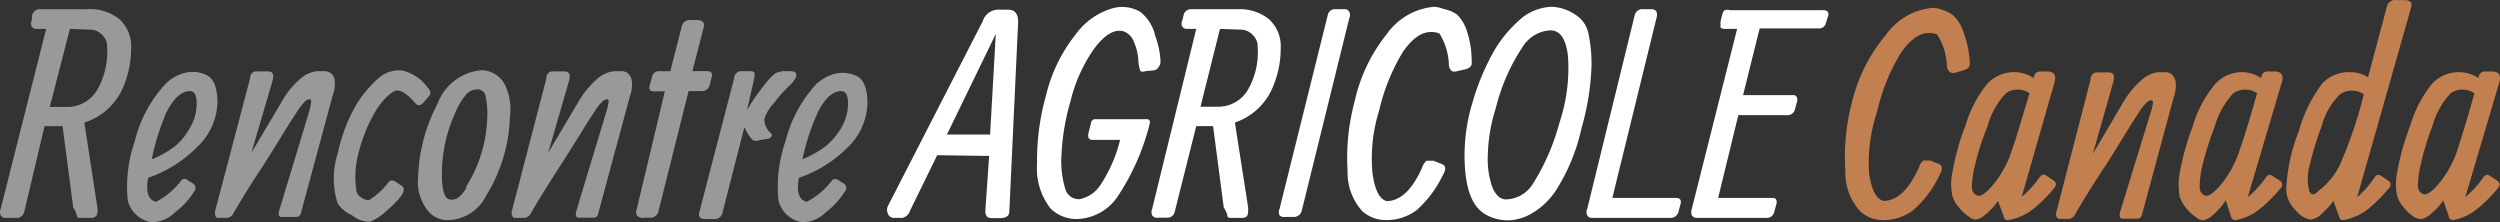 <svg width="270" height="24" fill="none" xmlns="http://www.w3.org/2000/svg"><rect width="100%" height="100%" fill="#333333" stroke="none"/><g opacity=".5" fill="#fff"><path d="M4.987 3.122H3.911a.558.558 0 0 1-.486-.26.655.655 0 0 1 0-.622l.05-.649a.933.933 0 0 1 .308-.415.637.637 0 0 1 .41-.181h5.124a5.08 5.08 0 0 1 3.562 1.063c.437.394.78.884 1.002 1.432.222.548.317 1.141.279 1.732a10.487 10.487 0 0 1-.743 3.917 6.852 6.852 0 0 1-1.687 2.55 6.747 6.747 0 0 1-2.618 1.547l1.41 9.207c.102.727-.129 1.09-.692 1.09H8.754c-.282 0-.436 0-.461-.286a2.452 2.452 0 0 0-.385-.83l-1.153-8.792H4.808L2.63 22.832a.858.858 0 0 1-.315.525.839.839 0 0 1-.581.176H.709a.634.634 0 0 1-.64-.286.865.865 0 0 1 0-.674L4.986 3.122Zm2.563 0L5.372 11.55h1.896c.64.001 1.27-.162 1.83-.475A3.787 3.787 0 0 0 10.47 9.76a8.355 8.355 0 0 0 1.102-4.668 1.73 1.73 0 0 0-.538-1.323 1.818 1.818 0 0 0-1.307-.57L7.55 3.121ZM16.005 19.201c-.282 1.53 0 2.386.846 2.594a8.019 8.019 0 0 0 2.767-2.36.483.483 0 0 1 .615 0l.589.363a.577.577 0 0 1 .256.7 8.11 8.11 0 0 1-2.152 2.412c-.68.69-1.6 1.081-2.562 1.09a3.11 3.11 0 0 1-1.628-.778 3.171 3.171 0 0 1-.934-1.557c-.22-2.183.042-4.39.768-6.458a13.898 13.898 0 0 1 3.434-6.276 4.698 4.698 0 0 1 1.87-1.037 3.42 3.42 0 0 1 2.357.181c.845.363 1.255 1.375 1.255 3.035a6.882 6.882 0 0 1-2.177 4.746 13.682 13.682 0 0 1-5.304 3.345Zm.385-1.997c.916-.36 1.779-.85 2.561-1.452a6.86 6.86 0 0 0 1.615-2.049 4.818 4.818 0 0 0 .666-2.593c0-.83-.23-1.271-.718-1.271-.922 0-1.776.778-2.562 2.334a26.167 26.167 0 0 0-1.563 5.031ZM27.15 16.504l3.202-5.395a9.343 9.343 0 0 1 2.076-2.593 3.21 3.21 0 0 1 1.844-.83h.64c.27-.021.538.042.77.182a1.11 1.11 0 0 1 .46.752c.071.562 0 1.132-.204 1.66l-3.434 12.708a.495.495 0 0 1-.159.315.484.484 0 0 1-.327.126h-1.614c-.308 0-.385-.26-.231-.752l3.203-10.582c.114-.363.192-.736.23-1.115 0-.156 0-.26-.205-.26a.868.868 0 0 0-.512.286 6.577 6.577 0 0 0-.795 1.037c-.384.57-.845 1.297-1.409 2.205-.563.907-1.23 2.023-2.075 3.345-1.614 2.438-2.741 4.28-3.433 5.499a.825.825 0 0 1-.769.44h-.845c-.128 0-.23 0-.307-.259a.865.865 0 0 1 0-.57l3.74-14.187c0-.519.308-.804.64-.804h1.307c.513 0 .666.311.513.934l-2.306 7.858ZM46.186 9.45c.333.363.384.674.128.96l-.513.596c-.358.415-.666.467-.922.156l-.333-.364c-.743-.778-1.332-1.089-1.768-1.011-.435.078-1.511.96-2.331 2.412a17.036 17.036 0 0 0-1.768 4.487 9.923 9.923 0 0 0-.18 3.968 1.042 1.042 0 0 0 .564.7c.23.17.509.262.794.26a7.566 7.566 0 0 0 2.05-1.868c.23-.337.564-.337 1 0l.46.311c.64.39 0 1.323-1.665 2.75a5.58 5.58 0 0 1-1.742 1.14c-.71.002-1.398-.246-1.947-.7a3.519 3.519 0 0 1-1.538-1.27 8.79 8.79 0 0 1 0-5.395 18.08 18.08 0 0 1 2.024-5.317 12.93 12.93 0 0 1 2.358-2.8 3.344 3.344 0 0 1 2.562-.856c1.109.26 2.09.914 2.767 1.84ZM45.161 19.02c.101-2.72.81-5.38 2.075-7.78a5.622 5.622 0 0 1 1.91-2.567 5.518 5.518 0 0 1 2.984-1.09c.502.03.987.193 1.41.47.421.277.765.66.998 1.111a6.134 6.134 0 0 1 .538 3.45 17.215 17.215 0 0 1-2.562 8.507 4.749 4.749 0 0 1-1.796 1.967 4.67 4.67 0 0 1-2.56.678 2.727 2.727 0 0 1-1.819-.856 4.998 4.998 0 0 1-1-1.817 5.039 5.039 0 0 1-.178-2.073Zm5.124 1.219a14.7 14.7 0 0 0 2.332-7.366 8.792 8.792 0 0 0-.205-2.593.856.856 0 0 0-.337-.477.838.838 0 0 0-.56-.146 1.496 1.496 0 0 0-1.23.623 7.54 7.54 0 0 0-1.102 1.867 15.877 15.877 0 0 0-1.46 6.51c0 1.867.256 2.853.948 2.905.692.051 1.153-.39 1.742-1.323h-.128ZM59.2 16.504l3.203-5.395a9.883 9.883 0 0 1 2.1-2.593 3.21 3.21 0 0 1 1.846-.83h.64c.269-.021.537.042.769.182.233.19.395.456.46.752.093.585.031 1.184-.178 1.737l-3.434 12.709a.494.494 0 0 1-.169.324.483.483 0 0 1-.343.117h-1.589c-.307 0-.384-.26-.256-.753l3.228-10.659c.118-.363.204-.736.257-1.115 0-.156 0-.26-.231-.26a.818.818 0 0 0-.487.286c-.306.311-.573.66-.794 1.037-.384.57-.871 1.297-1.41 2.205l-2.1 3.345c-1.588 2.438-2.716 4.28-3.408 5.499a.875.875 0 0 1-.768.44h-.897c-.128 0-.23 0-.333-.259a.865.865 0 0 1 0-.57l3.69-14.187c0-.519.332-.804.64-.804h1.307c.512 0 .691.311.538.934l-2.28 7.858ZM76.008 2.914l-1.23 4.772h1.614c.436 0 .59.234.462.674l-.205.804a.857.857 0 0 1-.293.483.839.839 0 0 1-.527.192h-1.46l-3.254 12.967a.882.882 0 0 1-.34.536.862.862 0 0 1-.608.165h-.564a.785.785 0 0 1-.82-.26.865.865 0 0 1 0-.726l3.023-12.656h-1.23c-.41 0-.537-.26-.384-.752l.231-.804a.729.729 0 0 1 .253-.457.712.712 0 0 1 .49-.166h1.23l1.23-4.824a.883.883 0 0 1 .33-.527c.17-.129.38-.19.592-.173h.769c.589.026.794.337.691.752ZM80.67 11.888a22.419 22.419 0 0 1 1.794-2.594 7.487 7.487 0 0 1 1.23-1.348 2.535 2.535 0 0 1 1.332-.26h.307c.581 0 .786.234.615.7a3.288 3.288 0 0 1-.743.908 15.32 15.32 0 0 0-1.64 1.867 4.368 4.368 0 0 0-1.024 1.712 2.122 2.122 0 0 0 .768 1.556s.154.208 0 .312a.39.39 0 0 1-.333.233l-.922.156a.912.912 0 0 1-.769 0 5.635 5.635 0 0 1-.896-1.4l-2.358 9.232a.882.882 0 0 1-.34.536.863.863 0 0 1-.607.164h-.871c-.59 0-.82-.259-.692-.726l3.766-14.472c0-.197.073-.388.207-.532a.765.765 0 0 1 .51-.246h.948a.812.812 0 0 1 .538.13v.519l-.82 3.553ZM86.281 19.202c-.282 1.53 0 2.386.845 2.593a8.019 8.019 0 0 0 2.767-2.36.509.509 0 0 1 .615 0l.59.363a.55.55 0 0 1 .256.7 8.11 8.11 0 0 1-2.152 2.412c-.68.69-1.6 1.081-2.562 1.09a3.11 3.11 0 0 1-1.628-.778 3.171 3.171 0 0 1-.934-1.556c-.221-2.184.041-4.39.768-6.458a14.133 14.133 0 0 1 3.356-6.173c.541-.48 1.18-.835 1.87-1.038a3.496 3.496 0 0 1 2.383.182c.82.363 1.23 1.375 1.23 3.034a6.882 6.882 0 0 1-2.178 4.747 13.68 13.68 0 0 1-5.226 3.242Zm.384-1.997c.913-.37 1.774-.858 2.562-1.453a7.757 7.757 0 0 0 1.691-2.049 5.08 5.08 0 0 0 .666-2.593c0-.83-.256-1.271-.717-1.271-.94 0-1.793.778-2.562 2.334a24.45 24.45 0 0 0-1.64 5.032Z"/></g><path d="m101.216 16.762-2.971 6.07a1.035 1.035 0 0 1-.428.55c-.2.127-.439.18-.674.15h-.666a.712.712 0 0 1-.59-.467.996.996 0 0 1 0-.804l10.249-19.97c.108-.347.318-.651.602-.874.284-.222.628-.352.986-.371h1.153c.769 0 1.127.492 1.076 1.478l-.948 20.333c0 .441-.333.675-.897.7h-.999c-.487 0-.717-.259-.692-.83l.41-5.887-5.611-.078Zm1.051-2.23h4.663l.615-10.867-5.278 10.867ZM118.28 12.872h5.585c.308 0 .41.234.257.675a25.205 25.205 0 0 1-3.485 7.78 5.499 5.499 0 0 1-1.659 1.545 5.44 5.44 0 0 1-2.133.738 3.975 3.975 0 0 1-1.833-.153 4.01 4.01 0 0 1-1.574-.963 7.039 7.039 0 0 1-1.435-4.798 25.816 25.816 0 0 1 .974-7.417 16.823 16.823 0 0 1 3.177-6.536A7.507 7.507 0 0 1 120.176.89a3.846 3.846 0 0 1 2.972.39 4.52 4.52 0 0 1 1.614 2.593c.315.83.505 1.705.564 2.593a1.08 1.08 0 0 1-.113.656c-.106.201-.273.362-.477.46l-1.05.103a.608.608 0 0 1-.512 0s-.205-.492-.231-1.14a5.65 5.65 0 0 0-.461-1.972 1.892 1.892 0 0 0-1.153-1.193c-.974-.26-2.024.363-3.151 1.867a16.58 16.58 0 0 0-2.562 5.68 24.488 24.488 0 0 0-.974 5.758c-.091 1.224.04 2.454.384 3.63.079.355.279.67.565.888a1.5 1.5 0 0 0 .998.306 3.456 3.456 0 0 0 2.204-1.453 15.38 15.38 0 0 0 2.177-4.953h-3.023c-.384 0-.512-.285-.359-.882l.231-.882a.475.475 0 0 1 .135-.33.463.463 0 0 1 .326-.137ZM129.194 3.12h-1.025a.555.555 0 0 1-.486-.259.65.65 0 0 1 0-.622l.153-.648a.726.726 0 0 1 .282-.415.637.637 0 0 1 .41-.182h5.124a5.083 5.083 0 0 1 3.382 1.063 3.929 3.929 0 0 1 1.281 3.164 10.474 10.474 0 0 1-.743 3.917 6.857 6.857 0 0 1-1.642 2.53 6.75 6.75 0 0 1-2.56 1.568l1.435 9.207c0 .726 0 1.089-.717 1.089h-1.076c-.282 0-.436 0-.461-.285a2.467 2.467 0 0 0-.385-.83l-1.153-8.792h-1.819l-2.306 9.18a.828.828 0 0 1-.309.533.814.814 0 0 1-.587.168h-.871a.634.634 0 0 1-.692-.26.867.867 0 0 1 0-.674l4.765-19.451Zm2.562 0-2.101 8.404h1.922a3.675 3.675 0 0 0 1.819-.475 3.733 3.733 0 0 0 1.358-1.315 8.14 8.14 0 0 0 1.076-4.642 1.726 1.726 0 0 0-.538-1.323 1.802 1.802 0 0 0-1.307-.57l-2.229-.078ZM143.388 1.668a.807.807 0 0 1 .312-.524.787.787 0 0 1 .585-.15h.897a.531.531 0 0 1 .538.285.814.814 0 0 1 0 .7l-5.124 20.749a.883.883 0 0 1-.331.526.862.862 0 0 1-.592.174h-.896a.635.635 0 0 1-.59-.182.867.867 0 0 1 0-.674l5.201-20.904ZM158.939 6.466c.013.13.013.26 0 .39 0 .284-.204.492-.64.622l-.922.207a.812.812 0 0 1-.564 0 .939.939 0 0 1-.333-.674 6.77 6.77 0 0 0-1.025-3.398 2.532 2.532 0 0 0-.922-.155c-.999 0-1.999.674-3.023 2.152a21.404 21.404 0 0 0-2.562 6.328 17.287 17.287 0 0 0-.718 6.796c.256 1.79.769 2.8 1.537 2.982 1.538 0 2.819-1.349 3.818-3.605.087-.293.256-.554.487-.752h.743l.973.39c.384.18.41.57 0 1.244a12.118 12.118 0 0 1-2.767 3.683 5.362 5.362 0 0 1-3.33 1.09 3.766 3.766 0 0 1-2.563-.96 6.194 6.194 0 0 1-1.588-4.306c-.159-2.55.101-5.109.769-7.573a17.576 17.576 0 0 1 3.458-7.236 7.027 7.027 0 0 1 2.239-2.052 6.94 6.94 0 0 1 2.885-.905c.352.022.698.1 1.025.234a3.69 3.69 0 0 1 1.461.622 4.4 4.4 0 0 1 1.05 1.764c.329 1.004.502 2.054.512 3.112ZM158.171 16.762c.005-1.916.29-3.821.846-5.653a25.611 25.611 0 0 1 2.024-5.032c.74-1.43 1.73-2.713 2.921-3.786a5.472 5.472 0 0 1 3.663-1.557 4.93 4.93 0 0 1 2.562.882 3.111 3.111 0 0 1 1.333 1.868c.274 1.233.395 2.496.358 3.76a27.643 27.643 0 0 1-1.076 6.614 20.688 20.688 0 0 1-2.818 6.795 7.857 7.857 0 0 1-2.408 2.308 5.314 5.314 0 0 1-2.562.83 4.818 4.818 0 0 1-2.562-.622c-1.538-.882-2.281-2.983-2.281-6.407Zm3.408-5.187a18.142 18.142 0 0 0-.897 5.188 9.176 9.176 0 0 0 .538 3.579c.384.804.846 1.193 1.435 1.193a3.504 3.504 0 0 0 1.634-.459c.5-.284.924-.688 1.235-1.175a24.081 24.081 0 0 0 2.895-6.64 18.603 18.603 0 0 0 .923-7.184c-.205-1.867-.846-2.801-1.896-2.801a3.758 3.758 0 0 0-1.732.532c-.527.316-.97.756-1.291 1.284a21.161 21.161 0 0 0-2.844 6.458v.025ZM180.435 23.532h-8.48a.56.56 0 0 1-.538-.285.758.758 0 0 1 0-.675l5.124-20.904a.853.853 0 0 1 .332-.517.839.839 0 0 1 .59-.157h.897a.608.608 0 0 1 .538.26c.078.226.078.473 0 .7l-4.766 19.425h6.944a.457.457 0 0 1 .409.208.656.656 0 0 1 0 .493l-.205.778a.878.878 0 0 1-.307.485.864.864 0 0 1-.538.189ZM190.684 23.532h-7.404a.632.632 0 0 1-.564-.285 1.052 1.052 0 0 1 0-.7l4.893-19.426h-1.229a.89.89 0 0 1-.564-.13v-.674l.179-.726c.046-.183.134-.352.257-.493a.985.985 0 0 1 .563 0h10.018a.81.81 0 0 1 .563.155.645.645 0 0 1 0 .597l-.205.648a.721.721 0 0 1-.768.57h-6.38l-1.793 7.21h5.431a.382.382 0 0 1 .385.234.63.63 0 0 1 0 .493l-.205.778a.834.834 0 0 1-.334.51.814.814 0 0 1-.589.139h-5.2l-2.178 8.947h5.893a.361.361 0 0 1 .384.207.656.656 0 0 1 0 .494l-.205.778a.86.86 0 0 1-.342.527.838.838 0 0 1-.606.147Z" fill="#fff"/><g opacity=".7" fill="#FFA05C"><path d="M212.723 6.575c.013.13.013.26 0 .389 0 .285-.205.493-.64.622l-.871.26a.761.761 0 0 1-.615-.052.925.925 0 0 1-.333-.675 6.751 6.751 0 0 0-1.051-3.397 2.533 2.533 0 0 0-.897-.156c-.999 0-1.998.675-3.023 2.153a20.907 20.907 0 0 0-2.562 6.328 17.383 17.383 0 0 0-.871 6.666c.256 1.79.769 2.8 1.563 2.982 1.537 0 2.793-1.349 3.817-3.605a1.59 1.59 0 0 1 .487-.752h.743l.974.39c.358.18.384.57 0 1.244a11.744 11.744 0 0 1-2.793 3.709 5.31 5.31 0 0 1-3.407 1.089 3.664 3.664 0 0 1-2.357-.96 6.19 6.19 0 0 1-1.589-4.305 23.295 23.295 0 0 1 .743-7.573 17.582 17.582 0 0 1 3.613-7.132 6.965 6.965 0 0 1 2.236-2.057 6.887 6.887 0 0 1 2.888-.9 3.09 3.09 0 0 1 1.024.233c.429.129.83.34 1.179.623a4.102 4.102 0 0 1 1.076 1.764c.37.999.594 2.047.666 3.112ZM219.652 8.442c0-.492.333-.726.718-.726h.692c.768 0 1.024.39.845 1.115l-3.561 12.423a10.043 10.043 0 0 0 1.896-2.074c.23-.338.486-.415.768-.208l.743.493c.325.225.376.484.154.778a15.058 15.058 0 0 1-2.331 2.334 5.784 5.784 0 0 1-2.562 1.167.434.434 0 0 1-.615-.389l-.615-1.66a6.851 6.851 0 0 1-1.486 1.582 1.938 1.938 0 0 1-.948.441 1.553 1.553 0 0 1-.769-.363 4.225 4.225 0 0 1-.999-.933 3.405 3.405 0 0 1-.717-1.245 6.097 6.097 0 0 1 0-2.594c.304-1.72.776-3.405 1.409-5.031a13.017 13.017 0 0 1 2.357-4.513c.394-.42.872-.748 1.403-.963a3.926 3.926 0 0 1 1.671-.282 3.759 3.759 0 0 1 1.947.648Zm-.461 1.634a2.233 2.233 0 0 0-2.562 0 8.51 8.51 0 0 0-1.998 3.631 26.856 26.856 0 0 0-1.409 4.461 9.518 9.518 0 0 0-.256 2.127.904.904 0 0 0 .538.804c.333.181.896-.156 1.639-1.012a11.022 11.022 0 0 0 2.024-3.527c.59-1.608 1.179-3.735 2.024-6.484ZM226.031 16.612l3.177-5.395a9.888 9.888 0 0 1 2.101-2.593 3.208 3.208 0 0 1 1.819-.83h.589c.269-.021.537.042.769.181.233.191.395.456.461.752.092.586.03 1.185-.179 1.738l-3.433 12.709a.497.497 0 0 1-.16.315.484.484 0 0 1-.327.125h-1.614c-.308 0-.385-.259-.257-.752l3.28-10.66c.131-.359.217-.733.256-1.114 0-.156 0-.26-.205-.26a.867.867 0 0 0-.512.286c-.306.31-.573.66-.795 1.037-.384.57-.845 1.297-1.409 2.204-.563.908-1.229 2.023-2.075 3.346-1.614 2.438-2.741 4.28-3.433 5.498a.82.82 0 0 1-.769.441h-.896s-.231 0-.308-.259a.734.734 0 0 1 0-.57l3.664-14.187c0-.519.333-.804.64-.804h1.333c.486 0 .666.31.512.933l-2.229 7.859ZM244.222 8.442c0-.492.308-.726.692-.726h.717c.743 0 1.025.39.82 1.115l-3.689 12.45a10.036 10.036 0 0 0 1.921-2.075c.231-.338.462-.415.743-.208l.769.493a.488.488 0 0 1 .271.35.503.503 0 0 1-.117.428 15.113 15.113 0 0 1-2.332 2.334 5.78 5.78 0 0 1-2.562 1.167.452.452 0 0 1-.342-.099.47.47 0 0 1-.17-.316l-.564-1.712a7.427 7.427 0 0 1-1.537 1.712c-.27.232-.598.384-.948.441a1.607 1.607 0 0 1-.769-.363 5.51 5.51 0 0 1-.999-.934 3.829 3.829 0 0 1-.717-1.245 7.2 7.2 0 0 1 0-2.593 28.743 28.743 0 0 1 1.409-5.032 12.612 12.612 0 0 1 2.383-4.512 3.89 3.89 0 0 1 1.39-1.012 3.85 3.85 0 0 1 1.684-.311 3.81 3.81 0 0 1 1.947.648Zm-.461 1.634a2.233 2.233 0 0 0-2.562 0 8.777 8.777 0 0 0-2.024 3.631 33.677 33.677 0 0 0-1.383 4.461 10.78 10.78 0 0 0-.231 2.127.916.916 0 0 0 .538.804c.333.181.871-.156 1.64-1.012a11.537 11.537 0 0 0 2.024-3.527c.563-1.608 1.23-3.735 1.998-6.484ZM260.414.765l-5.842 20.541a11.01 11.01 0 0 0 1.845-2.1c.205-.338.461-.415.769-.208l.717.493c.325.225.376.484.154.778a17.439 17.439 0 0 1-2.306 2.308 6.037 6.037 0 0 1-2.562 1.167.406.406 0 0 1-.5-.158.411.411 0 0 1-.064-.179l-.615-1.712a8.049 8.049 0 0 1-1.332 1.453 1.962 1.962 0 0 1-1.153.57 2.557 2.557 0 0 1-1.588-1.011 3.193 3.193 0 0 1-1.025-2.23 19.058 19.058 0 0 1 1.358-6.303 15.175 15.175 0 0 1 2.562-5.187 3.932 3.932 0 0 1 2.997-1.193c.678 0 1.343.188 1.922.545l2.075-7.781a.93.93 0 0 1 .407-.446.913.913 0 0 1 .592-.099h.846c.64 0 .871.26.743.752Zm-5.124 9.415a2.285 2.285 0 0 0-2.562 0 7.302 7.302 0 0 0-1.947 3.32 37.352 37.352 0 0 0-1.384 4.512 5.247 5.247 0 0 0 0 2.594c.205.493.538.519.999 0a7.56 7.56 0 0 0 2.562-3.398 45.145 45.145 0 0 0 2.332-7.028ZM267.691 8.442c0-.492.333-.726.717-.726h.692c.768 0 1.025.39.845 1.115l-3.689 12.45a10.01 10.01 0 0 0 1.896-2.075c.23-.338.487-.415.769-.208l.743.493c.324.225.375.484.153.778a15.063 15.063 0 0 1-2.331 2.334 5.786 5.786 0 0 1-2.562 1.167.432.432 0 0 1-.419-.248.44.44 0 0 1-.042-.167l-.59-1.712a6.826 6.826 0 0 1-1.486 1.582c-.27.232-.598.384-.948.441a1.547 1.547 0 0 1-.819-.31 4.23 4.23 0 0 1-1-.934 3.405 3.405 0 0 1-.717-1.245 6.13 6.13 0 0 1 0-2.594c.304-1.72.776-3.405 1.409-5.031a13.034 13.034 0 0 1 2.357-4.513c.394-.42.872-.748 1.403-.963a3.93 3.93 0 0 1 1.672-.282 3.762 3.762 0 0 1 1.947.648Zm-.461 1.634a2.238 2.238 0 0 0-2.562 0 8.501 8.501 0 0 0-1.999 3.631 26.963 26.963 0 0 0-1.281 4.305 9.577 9.577 0 0 0-.256 2.127.915.915 0 0 0 .538.804c.333.182.897-.155 1.64-1.011a11.04 11.04 0 0 0 2.024-3.527c.461-1.453 1.153-3.58 1.896-6.329Z"/></g></svg>